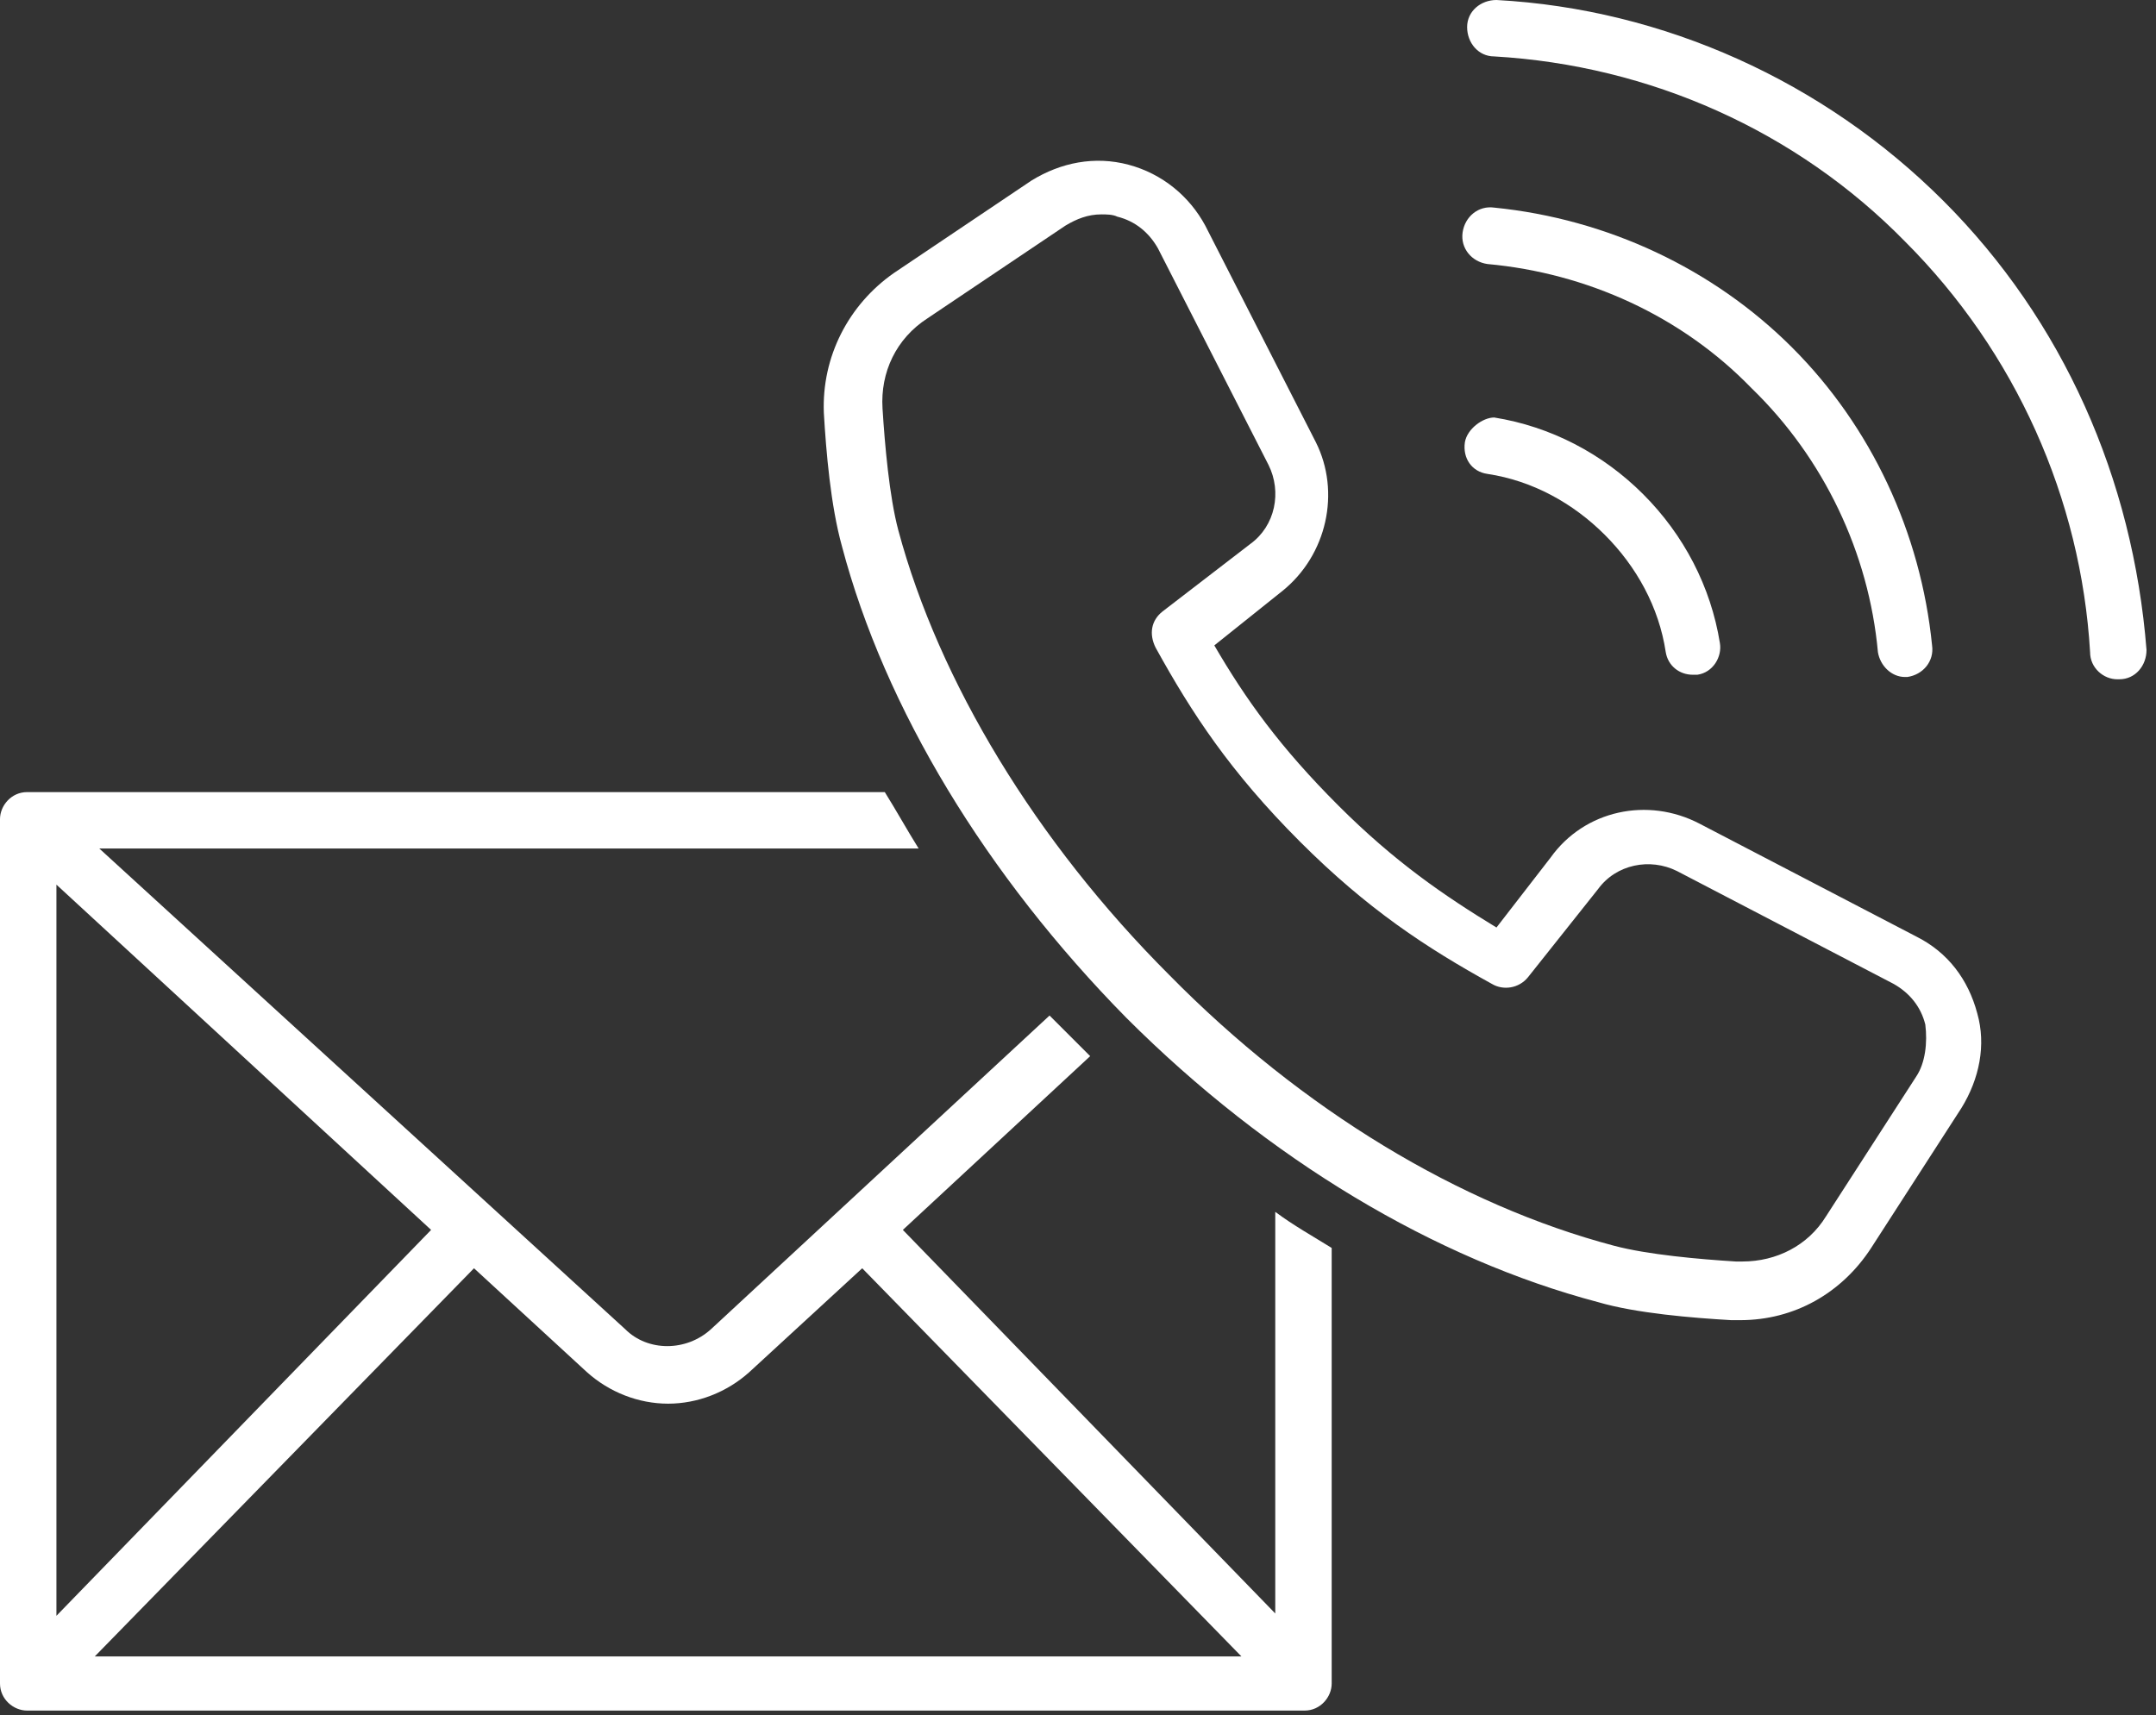 <svg width="93" height="74" viewBox="0 0 93 74" fill="none" xmlns="http://www.w3.org/2000/svg">
<rect x="0" y="0" width="93" height="74" fill="#333333" stroke="none"/>
<path d="M55.107 69.711L38.945 53.062L47.026 45.565C47.026 45.565 47.026 45.565 46.928 45.468C46.344 44.884 45.857 44.397 45.273 43.813L30.669 57.346C29.598 58.319 27.943 58.319 26.969 57.346L4.284 36.608H39.626C39.139 35.829 38.653 34.953 38.166 34.174H1.168C0.487 34.174 0 34.758 0 35.342V72.632C0 73.313 0.584 73.8 1.168 73.8H56.275C56.956 73.8 57.443 73.216 57.443 72.632V53.841C56.664 53.354 55.788 52.867 55.009 52.283V69.711H55.107ZM2.434 38.166L18.596 53.062L2.434 69.711V38.166ZM4.089 71.463L20.446 54.717L25.314 59.196C26.288 60.072 27.553 60.559 28.819 60.559C30.085 60.559 31.35 60.072 32.324 59.196L37.192 54.717L53.549 71.463H4.089Z" fill="white"/>
<path d="M63.188 19.083C63.09 19.765 63.48 20.349 64.161 20.446C66.108 20.738 67.861 21.712 69.224 23.075C70.587 24.438 71.561 26.19 71.853 28.138C71.95 28.722 72.437 29.111 73.021 29.111C73.118 29.111 73.118 29.111 73.216 29.111C73.897 29.014 74.287 28.332 74.189 27.748C73.8 25.314 72.632 23.075 70.879 21.322C69.127 19.57 66.887 18.401 64.453 18.012C63.967 18.012 63.285 18.499 63.188 19.083Z" fill="white"/>
<path d="M81.005 28.137C81.102 28.722 81.589 29.208 82.173 29.208H82.27C82.952 29.111 83.439 28.527 83.341 27.845C82.855 22.977 80.713 18.401 77.305 14.994C73.897 11.586 69.321 9.444 64.453 8.957C63.772 8.86 63.188 9.347 63.09 10.028C62.993 10.71 63.48 11.294 64.161 11.391C68.445 11.781 72.534 13.631 75.552 16.746C78.668 19.764 80.615 23.854 81.005 28.137Z" fill="white"/>
<path d="M83.828 8.665C78.668 3.505 71.755 0.389 64.551 0C63.869 0 63.285 0.487 63.285 1.168C63.285 1.85 63.772 2.434 64.453 2.434C71.171 2.823 77.5 5.647 82.173 10.418C86.944 15.188 89.767 21.517 90.157 28.137C90.157 28.819 90.741 29.306 91.325 29.306H91.422C92.104 29.306 92.591 28.722 92.591 28.04C92.007 20.641 88.988 13.825 83.828 8.665Z" fill="white"/>
<path d="M82.66 40.405L73.313 35.537C71.074 34.368 68.348 34.953 66.887 36.997L64.551 40.016C62.311 38.652 60.169 37.192 57.735 34.758C55.204 32.227 53.743 30.182 52.38 27.845L55.301 25.509C57.248 23.951 57.833 21.225 56.762 19.083L51.991 9.736C51.309 8.47 50.141 7.497 48.681 7.107C47.22 6.718 45.76 7.01 44.494 7.789L38.555 11.781C36.608 13.144 35.44 15.383 35.537 17.817C35.634 19.472 35.829 21.809 36.316 23.561C38.166 30.571 42.547 37.776 48.583 43.91C54.717 50.044 61.922 54.328 68.932 56.178C70.587 56.664 73.021 56.859 74.676 56.956C74.774 56.956 74.968 56.956 75.066 56.956C77.402 56.956 79.447 55.788 80.713 53.841L84.607 47.804C85.386 46.539 85.678 45.078 85.289 43.715C84.899 42.255 84.023 41.087 82.66 40.405ZM82.66 46.441L78.765 52.478C77.987 53.743 76.623 54.425 75.163 54.425C75.066 54.425 74.968 54.425 74.871 54.425C73.313 54.328 71.074 54.133 69.613 53.743C62.993 51.991 56.178 47.902 50.433 42.06C44.689 36.316 40.502 29.403 38.75 22.88C38.36 21.419 38.166 19.18 38.068 17.622C37.971 16.065 38.653 14.604 40.016 13.728L45.955 9.736C46.441 9.444 46.928 9.249 47.512 9.249C47.707 9.249 47.999 9.249 48.194 9.347C48.973 9.541 49.557 10.028 49.946 10.71L54.717 20.056C55.301 21.225 55.009 22.685 53.938 23.464L50.141 26.385C49.654 26.774 49.557 27.358 49.849 27.943C51.407 30.766 53.062 33.297 56.08 36.316C59.001 39.237 61.532 40.892 64.356 42.45C64.843 42.742 65.524 42.644 65.914 42.157L68.932 38.36C69.711 37.289 71.171 36.997 72.34 37.581L81.686 42.45C82.368 42.839 82.855 43.423 83.049 44.202C83.147 44.981 83.049 45.857 82.66 46.441Z" fill="white"/>
</svg>
